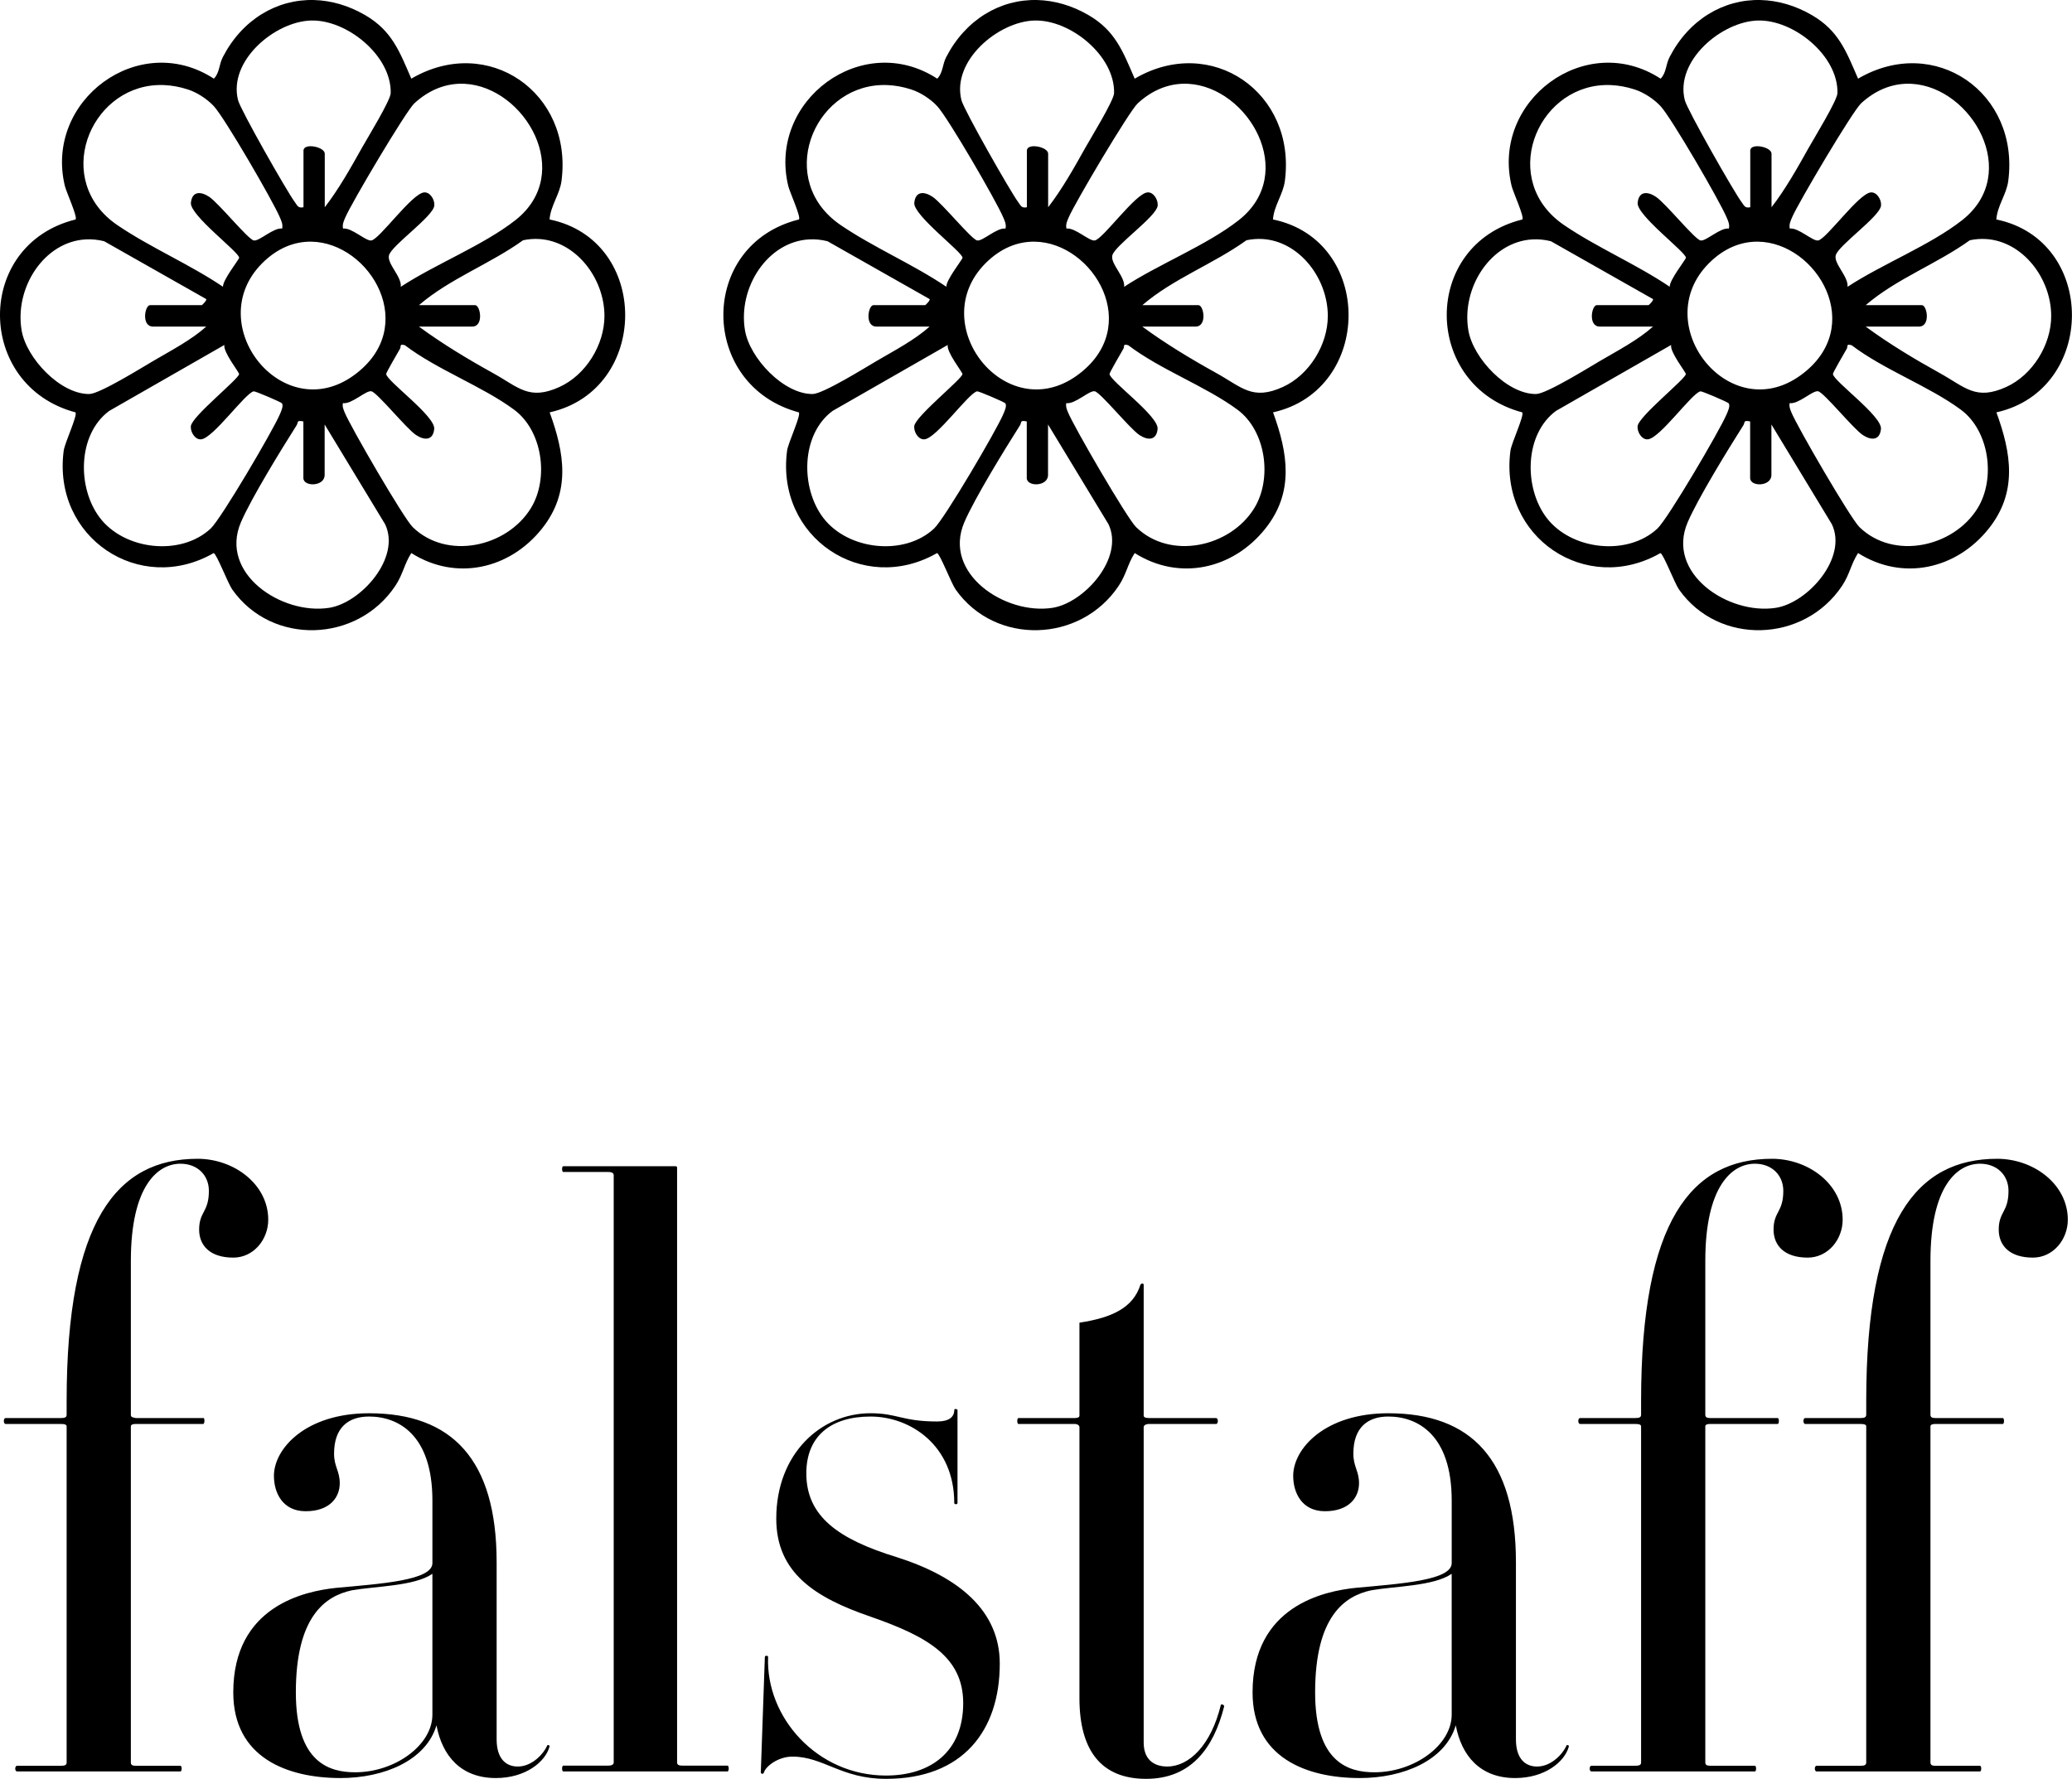 <svg xmlns="http://www.w3.org/2000/svg" viewBox="0 0 203.79 175"><path d="m30.887 0.003c-3.659-0.097-7.069 1.919-8.975 5.621-0.378 0.734-0.309 1.545-0.879 2.115-7.354-4.792-16.68 2.139-14.654 10.553 0.144 0.601 1.272 3.055 1.057 3.299-9.979 2.467-9.848 16.357-0.01 18.977 0.219 0.306-1.06 3.001-1.162 3.777-1.126 8.526 7.457 14.256 14.75 10.066 0.292 0.066 1.395 2.966 1.83 3.584 3.901 5.538 12.295 5.251 16.039-0.363 0.75-1.125 0.879-2.151 1.572-3.223 4.399 2.785 9.679 1.587 12.857-2.412 2.841-3.574 2.219-7.399 0.75-11.43 9.869-2.201 9.941-16.93-0.008-18.977 0.092-1.341 0.998-2.466 1.172-3.785 1.143-8.686-7.238-14.484-14.771-10.066-1.158-2.669-1.896-4.714-4.541-6.252-1.649-0.959-3.364-1.44-5.027-1.484zm71.148 0c-3.66-0.097-7.069 1.919-8.975 5.621-0.378 0.734-0.309 1.545-0.879 2.115-7.354-4.792-16.68 2.139-14.654 10.553 0.145 0.601 1.271 3.055 1.055 3.299-9.978 2.467-9.846 16.357-8e-3 18.977 0.22 0.306-1.06 3.001-1.162 3.777-1.126 8.526 7.455 14.256 14.748 10.066 0.293 0.066 1.397 2.966 1.832 3.584 3.9 5.538 12.293 5.251 16.037-0.363 0.751-1.125 0.881-2.151 1.574-3.223 4.4 2.785 9.677 1.587 12.855-2.412 2.841-3.574 2.221-7.399 0.752-11.43 9.869-2.201 9.941-16.93-8e-3 -18.977 0.092-1.341 0.996-2.466 1.17-3.785 1.143-8.686-7.236-14.484-14.77-10.066-1.158-2.669-1.896-4.714-4.541-6.252-1.649-0.959-3.364-1.44-5.027-1.484zm71.146 0c-3.659-0.097-7.069 1.919-8.975 5.621-0.377 0.734-0.309 1.545-0.879 2.115-7.354-4.792-16.68 2.139-14.654 10.553 0.144 0.601 1.272 3.055 1.057 3.299-9.979 2.467-9.848 16.357-0.01 18.977 0.219 0.306-1.059 3.001-1.162 3.777-1.126 8.526 7.457 14.256 14.75 10.066 0.292 0.066 1.395 2.966 1.83 3.584 3.901 5.538 12.295 5.251 16.039-0.363 0.75-1.125 0.878-2.151 1.572-3.223 4.399 2.785 9.678 1.587 12.857-2.412 2.842-3.574 2.219-7.399 0.75-11.43 9.87-2.201 9.941-16.93-8e-3 -18.977 0.093-1.341 0.999-2.466 1.172-3.785 1.143-8.686-7.238-14.484-14.771-10.066-1.158-2.669-1.895-4.714-4.541-6.252-1.649-0.959-3.364-1.44-5.027-1.484zm-142.57 2.016c3.518-0.091 7.907 3.467 7.816 7.144-0.018 0.72-2.306 4.443-2.846 5.408-1.085 1.942-2.281 4.067-3.639 5.818v-5.268c0-0.684-2.092-1.095-2.092-0.301v5.568c-0.535 0.112-0.59-0.156-0.848-0.5-0.767-1.023-5.344-9.079-5.586-10.025-0.99-3.873 3.613-7.753 7.193-7.846zm71.148 0c3.518-0.091 7.906 3.467 7.816 7.144-0.018 0.72-2.309 4.443-2.848 5.408-1.085 1.942-2.28 4.067-3.637 5.818v-5.268c0-0.684-2.092-1.095-2.092-0.301v5.568c-0.534 0.112-0.592-0.156-0.85-0.5-0.767-1.023-5.342-9.079-5.584-10.025-0.99-3.873 3.612-7.753 7.193-7.846zm71.146 0c3.518-0.091 7.907 3.467 7.816 7.144-0.017 0.72-2.306 4.443-2.846 5.408-1.085 1.942-2.28 4.067-3.637 5.818v-5.268c0-0.684-2.092-1.095-2.092-0.301v5.568c-0.535 0.112-0.592-0.156-0.85-0.5-0.767-1.023-5.344-9.079-5.586-10.025-0.99-3.873 3.613-7.753 7.193-7.846zm-127.8 6.223c0.208-0.009 0.417-0.007 0.623 0.004 5.901 0.323 10.833 8.804 4.961 13.416-3.155 2.477-7.86 4.314-11.271 6.553 0.112-0.999-1.373-2.273-1.16-3.098 0.253-0.976 4.353-3.814 4.459-4.893 0.056-0.571-0.414-1.351-1.01-1.295-1.198 0.112-4.342 4.564-5.176 4.727-0.528 0.103-1.95-1.291-2.789-1.17-0.094-0.41 0.073-0.747 0.227-1.109 0.586-1.382 5.952-10.451 6.791-11.219 1.389-1.271 2.886-1.851 4.346-1.916zm71.146 0c0.208-0.009 0.417-0.007 0.623 0.004 5.901 0.323 10.834 8.804 4.961 13.416-3.154 2.477-7.859 4.314-11.271 6.553 0.113-0.999-1.373-2.273-1.16-3.098 0.253-0.976 4.353-3.814 4.459-4.893 0.056-0.571-0.413-1.351-1.008-1.295-1.198 0.112-4.344 4.564-5.178 4.727-0.529 0.103-1.949-1.291-2.787-1.17-0.094-0.41 0.071-0.747 0.225-1.109 0.586-1.382 5.953-10.451 6.793-11.219 1.389-1.271 2.885-1.851 4.344-1.916zm71.148 0c0.208-0.009 0.417-0.007 0.623 0.004 5.901 0.323 10.833 8.804 4.961 13.416-3.155 2.477-7.861 4.314-11.271 6.553 0.112-0.999-1.373-2.273-1.16-3.098 0.252-0.976 4.351-3.814 4.457-4.893 0.056-0.571-0.412-1.351-1.008-1.295-1.198 0.112-4.342 4.564-5.176 4.727-0.528 0.103-1.95-1.291-2.789-1.17-0.094-0.41 0.072-0.747 0.225-1.109 0.586-1.382 5.954-10.451 6.793-11.219 1.389-1.271 2.886-1.851 4.346-1.916zm-171.9 0.127c0.218-0.009 0.439-0.008 0.664 0.002 0.744 0.033 1.522 0.172 2.326 0.434 0.916 0.298 1.891 0.94 2.549 1.647 1.049 1.127 5.801 9.308 6.486 10.926 0.154 0.363 0.319 0.699 0.225 1.109-0.839-0.121-2.259 1.273-2.787 1.17-0.572-0.112-3.442-3.67-4.396-4.301-0.815-0.539-1.679-0.568-1.789 0.6-0.116 1.22 4.74 4.844 4.746 5.398 0.002 0.164-1.637 2.203-1.59 2.859-3.254-2.204-7.193-3.883-10.404-6.076-6.357-4.342-2.796-13.489 3.971-13.768zm71.148 0c0.218-0.009 0.439-0.008 0.664 0.002 0.744 0.033 1.522 0.172 2.326 0.434 0.916 0.298 1.891 0.94 2.549 1.647 1.05 1.127 5.799 9.308 6.484 10.926 0.154 0.363 0.321 0.699 0.227 1.109-0.839-0.121-2.259 1.273-2.787 1.17-0.572-0.112-3.442-3.67-4.396-4.301-0.815-0.539-1.679-0.568-1.789 0.6-0.116 1.22 4.74 4.844 4.746 5.398 2e-3 0.164-1.637 2.203-1.59 2.859-3.254-2.204-7.195-3.883-10.406-6.076-6.358-4.342-2.795-13.489 3.973-13.768zm71.146 0c0.218-0.009 0.439-0.008 0.664 0.002 0.744 0.033 1.522 0.172 2.326 0.434 0.916 0.298 1.89 0.94 2.549 1.647 1.049 1.127 5.8 9.308 6.486 10.926 0.154 0.363 0.319 0.699 0.225 1.109-0.838-0.121-2.258 1.273-2.787 1.17-0.572-0.112-3.442-3.67-4.396-4.301-0.815-0.539-1.678-0.568-1.789 0.6-0.115 1.22 4.742 4.844 4.748 5.398 1e-3 0.164-1.638 2.203-1.592 2.859-3.254-2.204-7.193-3.883-10.404-6.076-6.357-4.342-2.796-13.489 3.971-13.768zm-104.75 15.146c3.618 0.23 6.403 3.869 6.408 7.561 0.004 2.856-1.843 5.825-4.428 6.996-2.994 1.357-4.019 0.024-6.549-1.377-2.469-1.368-4.995-2.889-7.269-4.566h5.231c1.18 0 0.81-2.107 0.299-2.107h-5.529c3.009-2.598 6.981-4.042 10.242-6.387 0.545-0.116 1.079-0.152 1.596-0.119zm71.148 0c3.618 0.23 6.401 3.869 6.406 7.561 4e-3 2.856-1.842 5.825-4.426 6.996-2.994 1.357-4.02 0.024-6.549-1.377-2.469-1.368-4.995-2.889-7.269-4.566h5.229c1.179 0 0.81-2.107 0.299-2.107h-5.527c3.009-2.598 6.98-4.042 10.242-6.387 0.545-0.116 1.079-0.152 1.596-0.119zm71.146 0c3.618 0.23 6.403 3.869 6.408 7.561 5e-3 2.856-1.842 5.825-4.426 6.996-2.995 1.357-4.02 0.024-6.549-1.377-2.469-1.368-4.997-2.889-7.271-4.566h5.231c1.18 0 0.81-2.107 0.299-2.107h-5.529c3.009-2.598 6.981-4.042 10.242-6.387 0.545-0.116 1.079-0.152 1.596-0.119zm-186.91 0.037c0.585-0.033 1.193 0.023 1.818 0.18l10.039 5.691c0.085 0.113-0.392 0.598-0.447 0.598h-5.08c-0.511 0-0.881 2.107 0.299 2.107h5.231c-1.466 1.316-3.453 2.351-5.18 3.363-1.186 0.695-5.31 3.261-6.32 3.272-2.853 0.028-6.193-3.524-6.658-6.254-0.716-4.202 2.206-8.729 6.299-8.957zm71.146 0c0.585-0.033 1.193 0.023 1.818 0.18l10.041 5.691c0.085 0.113-0.391 0.598-0.447 0.598h-5.08c-0.511 0-0.881 2.107 0.299 2.107h5.229c-1.466 1.316-3.451 2.351-5.178 3.363-1.186 0.695-5.312 3.261-6.322 3.272-2.853 0.028-6.193-3.524-6.658-6.254-0.716-4.202 2.206-8.729 6.299-8.957zm71.148 0c0.585-0.033 1.193 0.023 1.818 0.18l10.039 5.691c0.086 0.113-0.391 0.598-0.447 0.598h-5.08c-0.51 0-0.88 2.107 0.299 2.107h5.231c-1.466 1.316-3.452 2.351-5.178 3.363-1.187 0.695-5.312 3.261-6.322 3.272-2.853 0.028-6.194-3.524-6.658-6.254-0.716-4.202 2.206-8.729 6.299-8.957zm-120.11 0.223c5.807 0.077 10.764 8.421 4.164 13.168-7.014 5.045-14.954-5.037-9.006-11.027 1.524-1.535 3.216-2.162 4.842-2.141zm71.148 0c5.807 0.077 10.763 8.421 4.164 13.168-7.015 5.045-14.956-5.037-9.008-11.027 1.524-1.535 3.218-2.162 4.844-2.141zm71.146 0c5.807 0.077 10.764 8.421 4.164 13.168-7.014 5.045-14.954-5.037-9.006-11.027 1.524-1.535 3.216-2.162 4.842-2.141zm-133.38 10.141c0.061-6e-3 0.155 7e-3 0.299 0.047 3.178 2.419 7.601 4.02 10.742 6.342 2.8 2.07 3.444 6.772 1.648 9.691-2.358 3.833-8.26 5.137-11.623 1.859-0.881-0.859-6.146-9.915-6.703-11.311-0.121-0.304-0.229-0.545-0.158-0.887 0.849 0.142 2.257-1.269 2.795-1.164 0.572 0.112 3.44 3.672 4.394 4.303 0.815 0.539 1.679 0.566 1.789-0.602 0.119-1.256-4.674-4.708-4.725-5.396-0.011-0.141 1.152-2.114 1.357-2.481 0.106-0.19 9.74e-4 -0.384 0.184-0.402zm71.148 0c0.061-6e-3 0.154 7e-3 0.297 0.047 3.178 2.419 7.601 4.02 10.742 6.342 2.801 2.07 3.446 6.772 1.65 9.691-2.357 3.833-8.26 5.137-11.623 1.859-0.882-0.859-6.146-9.915-6.703-11.311-0.122-0.304-0.231-0.545-0.16-0.887 0.849 0.142 2.257-1.269 2.795-1.164 0.572 0.112 3.442 3.672 4.396 4.303 0.816 0.539 1.679 0.566 1.789-0.602 0.119-1.256-4.676-4.708-4.727-5.396-0.011-0.141 1.154-2.114 1.359-2.481 0.106-0.19 1e-3 -0.384 0.184-0.402zm71.148 0c0.061-6e-3 0.153 7e-3 0.297 0.047 3.177 2.419 7.601 4.02 10.742 6.342 2.8 2.07 3.444 6.772 1.648 9.691-2.358 3.833-8.26 5.137-11.623 1.859-0.881-0.859-6.146-9.915-6.703-11.311-0.121-0.304-0.228-0.545-0.158-0.887 0.849 0.142 2.257-1.269 2.795-1.164 0.572 0.112 3.441 3.672 4.394 4.303 0.815 0.539 1.678 0.566 1.789-0.602 0.119-1.256-4.674-4.708-4.725-5.396-0.01-0.141 1.151-2.114 1.357-2.481 0.106-0.19 3e-3 -0.384 0.186-0.402zm-159.75 0.02c-0.14 0.697 1.449 2.678 1.447 2.861-0.004 0.467-4.652 4.168-4.746 5.129-0.056 0.571 0.414 1.351 1.01 1.295 1.198-0.112 4.339-4.562 5.174-4.723 0.148-0.028 2.688 1.056 2.775 1.18 0.181 0.255-0.093 0.818-0.211 1.096-0.663 1.567-5.76 10.25-6.793 11.219-2.932 2.75-8.476 2.136-10.904-1.053-2.24-2.942-2.207-8.194 0.916-10.512zm71.146 0c-0.14 0.697 1.448 2.678 1.447 2.861-4e-3 0.467-4.65 4.168-4.744 5.129-0.056 0.571 0.412 1.351 1.008 1.295 1.197-0.112 4.341-4.562 5.176-4.723 0.148-0.028 2.688 1.056 2.775 1.18 0.181 0.255-0.096 0.818-0.213 1.096-0.664 1.567-5.758 10.25-6.791 11.219-2.933 2.75-8.478 2.136-10.906-1.053-2.24-2.942-2.208-8.194 0.916-10.512zm71.148 0c-0.14 0.697 1.448 2.678 1.447 2.861-4e-3 0.467-4.652 4.168-4.746 5.129-0.056 0.571 0.414 1.351 1.01 1.295 1.198-0.112 4.34-4.562 5.174-4.723 0.148-0.028 2.689 1.056 2.777 1.18 0.18 0.255-0.095 0.818-0.213 1.096-0.663 1.567-5.76 10.25-6.793 11.219-2.932 2.75-8.475 2.136-10.904-1.053-2.24-2.942-2.207-8.194 0.916-10.512zm-134.9 7.482c0.081-0.006 0.199 0.007 0.375 0.043v5.568c0 0.879 2.092 0.859 2.092-0.303v-4.965l5.947 9.812c1.579 3.308-2.386 7.745-5.518 8.227-4.657 0.716-10.824-3.384-8.662-8.422 1.012-2.358 4.002-7.216 5.471-9.531 0.143-0.225 0.052-0.411 0.295-0.43zm71.148 0c0.081-0.006 0.199 0.007 0.375 0.043v5.568c0 0.879 2.092 0.859 2.092-0.303v-4.965l5.947 9.812c1.579 3.308-2.389 7.745-5.519 8.227-4.657 0.716-10.821-3.384-8.66-8.422 1.012-2.358 4.002-7.216 5.471-9.531 0.142-0.225 0.052-0.411 0.295-0.43zm71.148 0c0.081-0.006 0.199 0.007 0.375 0.043v5.568c0 0.879 2.092 0.859 2.092-0.303v-4.965l5.945 9.812c1.579 3.308-2.386 7.745-5.518 8.227-4.657 0.716-10.824-3.384-8.662-8.422 1.012-2.358 4.003-7.216 5.471-9.531 0.143-0.225 0.054-0.411 0.297-0.43zm-152.33 72.582c-7.915 0-12.875 6.076-12.875 23.816v1.363c0 0.244-0.159 0.326-0.559 0.326h-5.438c-0.24 0-0.24 0.582 0 0.582h5.438c0.401 0 0.559 0.079 0.559 0.24v33.064c0 0.242-0.159 0.324-0.559 0.324h-4.316c-0.239 0-0.239 0.555 0 0.555h16.068c0.16 0 0.16-0.555 0-0.555h-4.396c-0.32 0-0.48-0.082-0.48-0.324v-33.064c0-0.162 0.161-0.24 0.48-0.24h6.637c0.16 0 0.16-0.648 0-0.582h-6.637c-0.32-0.066-0.48-0.082-0.48-0.326v-15.135c0-7.372 2.639-9.559 4.877-9.559 1.681 0 2.797 1.134 2.797 2.672 0 2.106-0.959 2.028-0.959 3.809 0 1.541 1.042 2.756 3.359 2.756 2.001 0 3.438-1.782 3.438-3.727 0-3.484-3.356-5.996-6.953-5.996zm154.85 0c-7.916 0-12.871 6.076-12.871 23.816v1.363c0 0.244-0.161 0.326-0.559 0.326h-5.438c-0.238 0-0.238 0.582 0 0.582h5.438c0.399 0 0.559 0.079 0.559 0.24v33.059c0 0.242-0.161 0.324-0.559 0.324h-4.318c-0.239 0-0.239 0.561 0 0.561h16.068c0.16 0 0.16-0.561 0-0.561h-4.398c-0.32 0-0.477-0.082-0.477-0.324v-33.059c0-0.162 0.158-0.24 0.477-0.24h6.639c0.16 0 0.16-0.582 0-0.582h-6.639c-0.32 0-0.477-0.082-0.477-0.326v-15.135c0-7.372 2.637-9.559 4.875-9.559 1.681 0 2.797 1.134 2.797 2.672 0 2.106-0.959 2.028-0.959 3.809 0 1.541 1.04 2.756 3.359 2.756 1.999 0 3.438-1.782 3.438-3.727 0-3.484-3.356-5.996-6.955-5.996zm22.145 0c-7.915 0-12.873 6.076-12.873 23.816v1.363c0 0.244-0.161 0.326-0.561 0.326h-5.436c-0.238 0-0.238 0.582 0 0.582h5.436c0.4 0 0.561 0.079 0.561 0.24v33.064c0 0.242-0.161 0.324-0.561 0.324h-4.314c-0.241 0-0.241 0.555 0 0.555h16.066c0.16 0 0.16-0.555 0-0.555h-4.394c-0.32 0-0.48-0.082-0.48-0.324v-33.064c0-0.162 0.161-0.24 0.48-0.24h6.635c0.159 0 0.159-0.582 0-0.582h-6.635c-0.32 0-0.48-0.082-0.48-0.326v-15.135c0-7.372 2.637-9.559 4.875-9.559 1.681 0 2.801 1.134 2.801 2.672 0 2.106-0.961 2.028-0.961 3.809 0 1.541 1.039 2.756 3.357 2.756 2 0 3.438-1.782 3.438-3.727 0-3.484-3.356-5.996-6.953-5.996zm-141.02 0.729c-0.16 0-0.16 0.566 0 0.566h4.398c0.32 0 0.559 0.08 0.559 0.322v57.762c0 0.242-0.239 0.322-0.559 0.322h-4.398c-0.16 0-0.16 0.57 0 0.57h16.148c0.16 0 0.16-0.57 0-0.57h-4.398c-0.4 0-0.559-0.08-0.559-0.322v-58.406c0-0.162 0.002-0.244-0.158-0.244zm56.949 11.545c-0.07 0-0.149 0.04-0.189 0.121-0.719 2.268-2.798 3.241-5.996 3.727v9.141c0 0.162-0.16 0.244-0.48 0.244h-5.516c-0.16 0-0.16 0.58 0 0.58h5.516c0.32 0 0.48 0.161 0.48 0.322v26.65c0 5.267 2.238 7.941 6.555 7.941 4.397 2e-3 6.637-2.997 7.678-7.127 0-0.162-0.242-0.243-0.322-0.162-0.959 3.969-3.117 6.076-5.275 6.076-1.439 0-2.318-0.809-2.318-2.35v-31.027c0-0.162 0.159-0.322 0.557-0.322h6.557c0.241 0 0.241-0.582 0-0.582h-6.557c-0.399 0-0.557-0.083-0.557-0.244v-12.867c0-0.081-0.061-0.121-0.131-0.121zm-18.336 12.342c-0.08-0.01-0.16 0.011-0.16 0.092 0 0.729-0.56 1.135-1.68 1.135-3.438 0-3.917-0.811-6.555-0.811-4.876 0-9.273 3.97-9.273 10.369 0 5.347 3.837 7.779 9.273 9.643 5.596 1.945 9.113 3.967 9.113 8.506 0 4.779-3.197 7.125-7.594 7.125-6.794 0-11.833-5.751-11.594-11.664 0-0.161-0.32-0.161-0.32 0l-0.398 11.342c0 0.162 0.238 0.242 0.318 0 0.16-0.566 1.359-1.541 2.799-1.541 3.037 0 4.796 2.188 9.193 2.188 7.596 3e-3 11.193-4.777 11.193-11.338 0-5.185-3.996-8.507-10.074-10.453-5.835-1.782-8.953-4.047-8.953-8.262 0-3.645 2.398-5.59 6.316-5.59 3.916 0 8.234 2.835 8.234 8.506 0 0.162 0.32 0.162 0.32 0v-9.154c0-0.041-0.08-0.082-0.16-0.092zm-57.721 0.418c-6.236 0-9.354 3.482-9.354 6.156 0 1.702 0.878 3.482 3.117 3.482 2.398 0 3.357-1.377 3.357-2.752 0-1.216-0.559-1.621-0.559-2.916 0-2.593 1.439-3.648 3.438-3.648 2.878 0 6.234 1.784 6.234 8.264v6.156c0 1.703-5.036 2.027-9.434 2.432-3.119 0.324-10.152 1.783-10.152 10.287 0 6.401 5.278 8.426 10.553 8.426 4.237 0 8.395-1.702 9.434-5.188 0.561 2.997 2.398 5.188 5.836 5.188 2.958 1e-3 4.878-1.62 5.277-3.078 0.08-0.162-0.24-0.241-0.24-0.08-0.32 0.729-1.437 2.025-2.879 2.025-1.198 0-2.078-0.811-2.078-2.674v-17.418c0-10.126-4.396-14.662-12.551-14.662zm100.25 0c-6.235 0-9.355 3.482-9.355 6.156 0 1.702 0.88 3.482 3.119 3.482 2.396 0 3.356-1.377 3.356-2.752 0-1.216-0.557-1.621-0.557-2.916 0-2.593 1.438-3.648 3.438-3.648 2.879 0 6.234 1.784 6.234 8.264v6.156c0 1.703-5.038 2.027-9.434 2.432-3.118 0.324-10.152 1.783-10.152 10.287 0 6.401 5.275 8.426 10.551 8.426 4.236 0 8.396-1.702 9.436-5.188 0.559 2.997 2.4 5.188 5.836 5.188 2.958 1e-3 4.877-1.62 5.277-3.078 0.08-0.162-0.24-0.241-0.24-0.08-0.321 0.729-1.439 2.025-2.879 2.025-1.199 0-2.078-0.811-2.078-2.674v-17.418c0-10.126-4.396-14.662-12.551-14.662zm-94.018 15.795v13.855c0 2.997-3.676 5.67-7.594 5.67-2.479 0-5.836-0.889-5.836-7.859 0-7.45 2.878-9.479 5.516-10.045 2.32-0.405 6.155-0.405 7.914-1.621zm100.25 0 2e-3 13.855c0 2.997-3.675 5.67-7.596 5.67-2.478 0-5.836-0.889-5.836-7.859 0-7.45 2.879-9.479 5.516-10.045 2.32-0.405 6.155-0.405 7.914-1.621z"></path></svg>